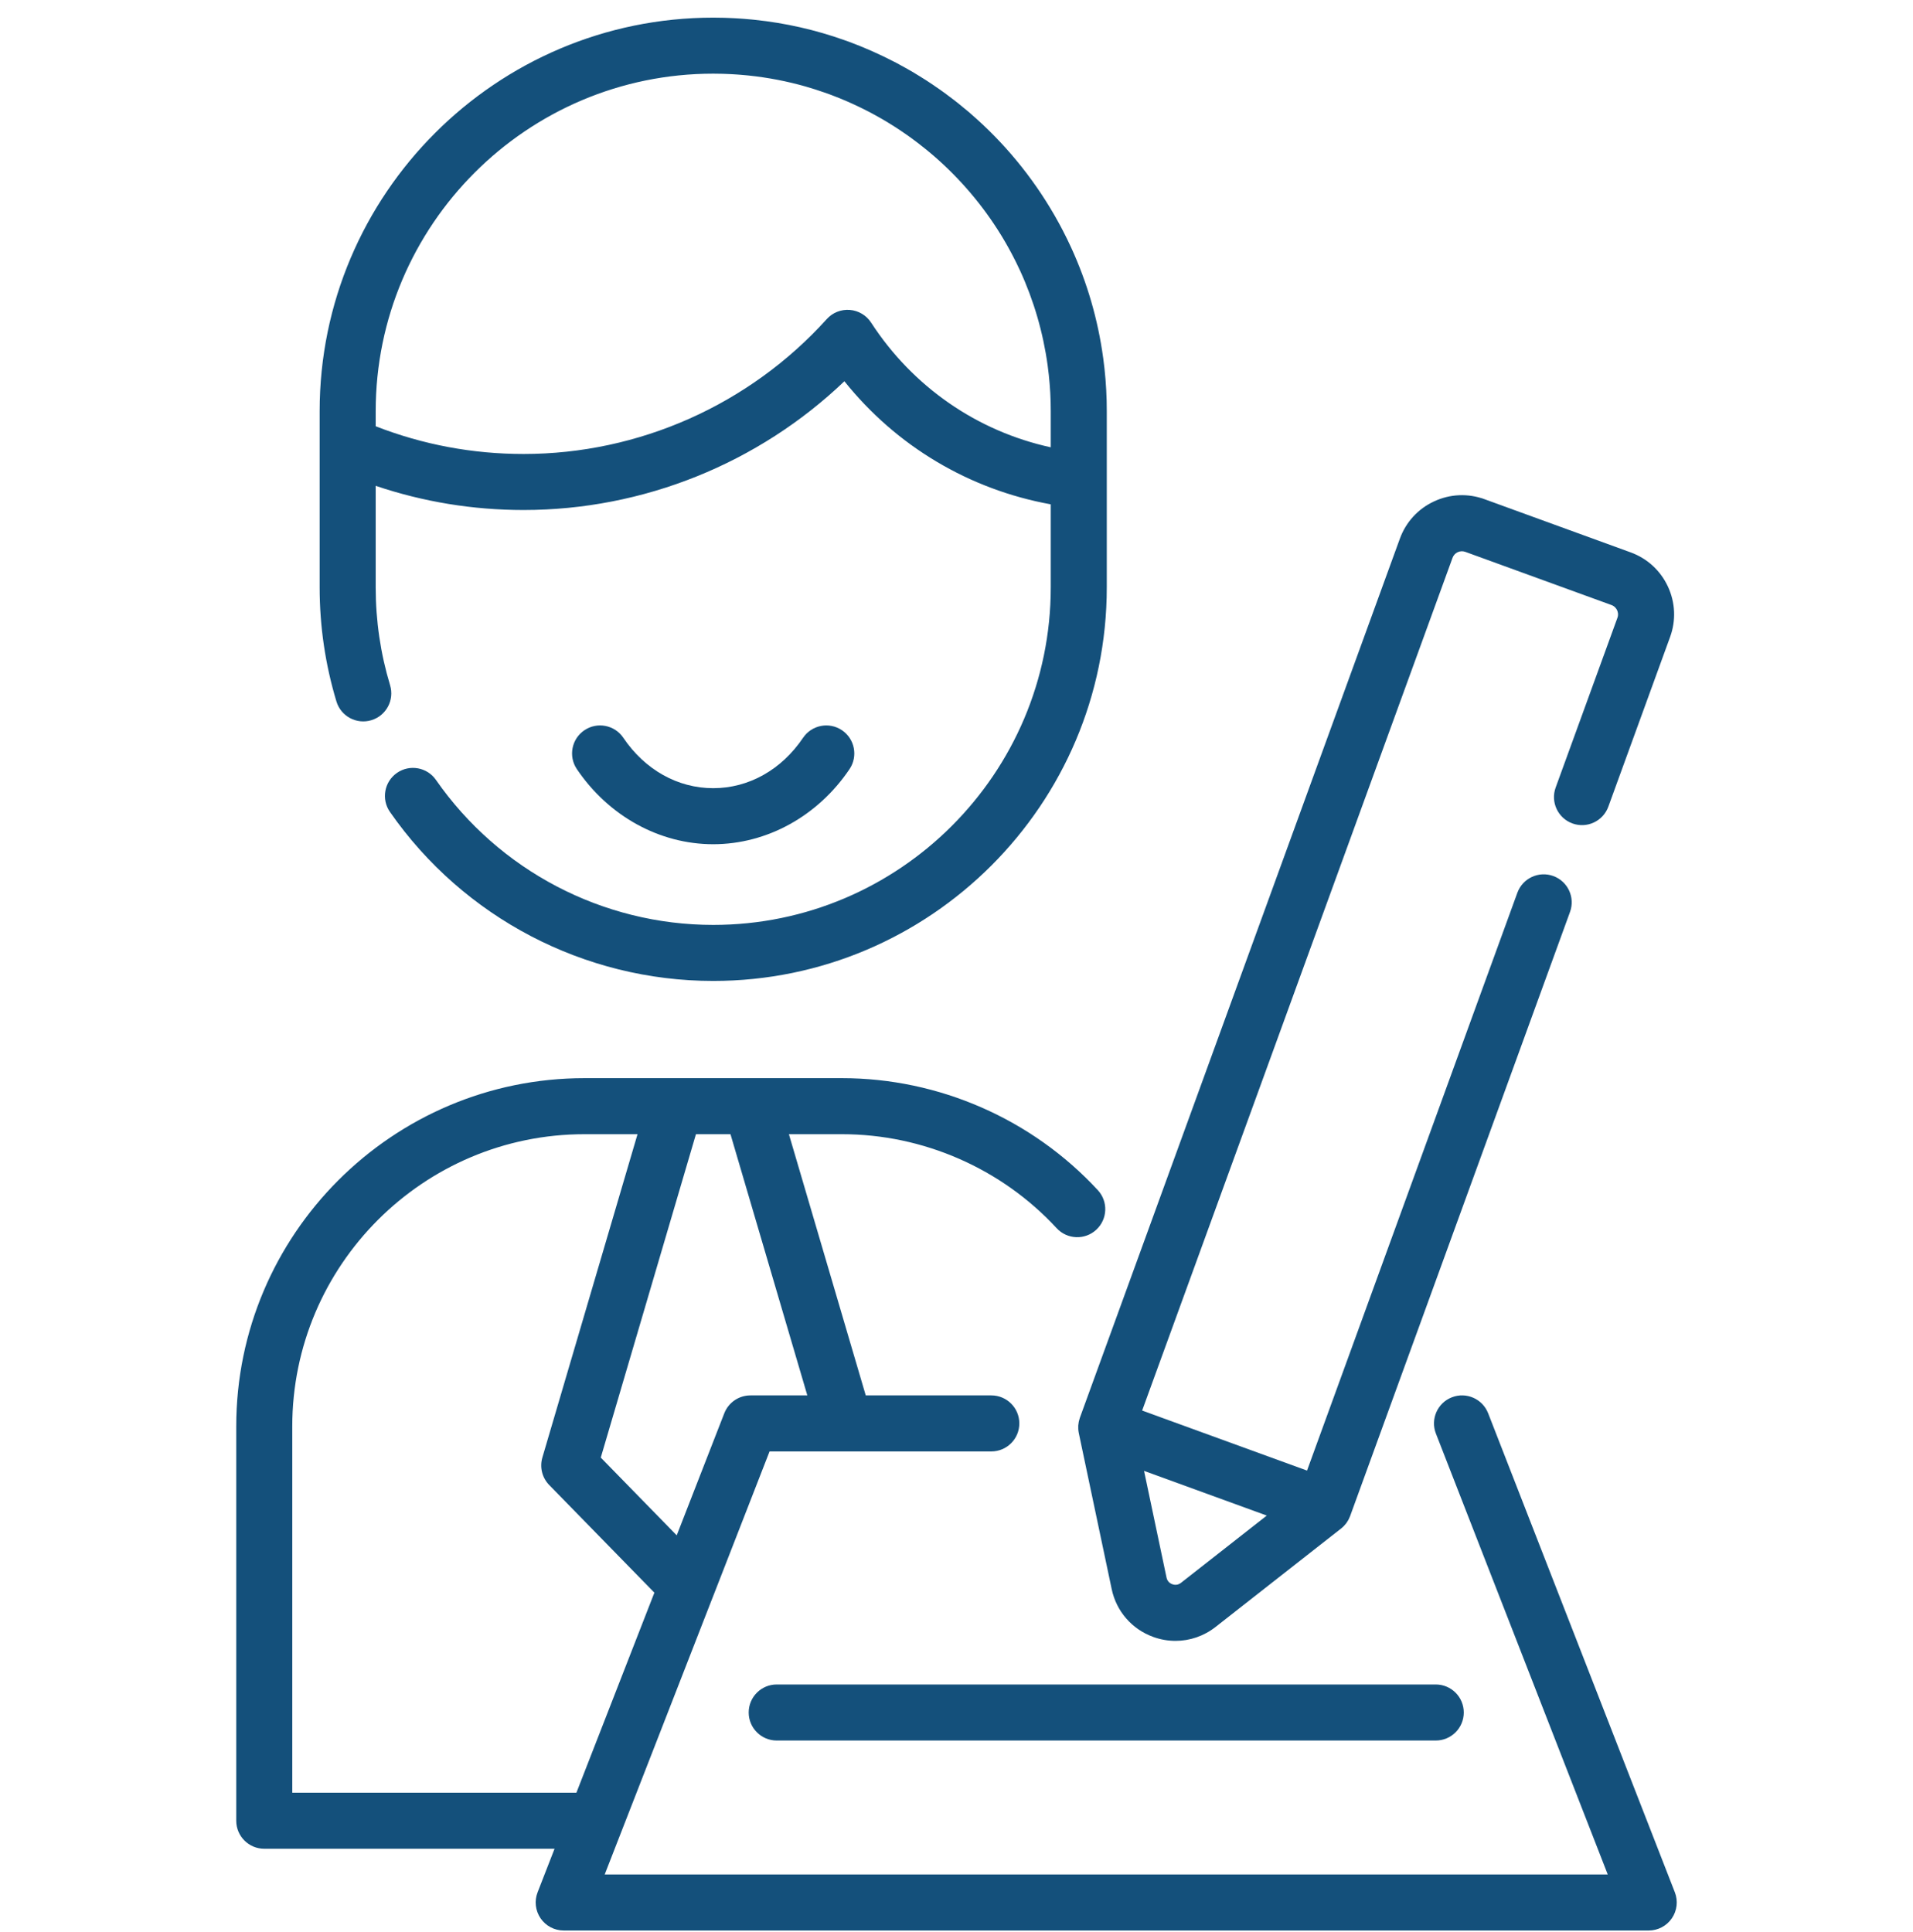 <svg width="100" height="101" viewBox="0 0 100 101" fill="none" xmlns="http://www.w3.org/2000/svg">
<g clip-path="url(#clip0)">
<path d="M19.413 37.65C20.188 37.416 20.626 36.598 20.392 35.824C19.892 34.172 19.639 32.451 19.639 30.708V25.398C22.124 26.236 24.715 26.662 27.37 26.662C33.624 26.662 39.64 24.229 44.14 19.931C46.85 23.319 50.662 25.592 54.927 26.365V30.708C54.927 40.437 47.012 48.352 37.283 48.352C31.509 48.352 26.091 45.518 22.789 40.772C22.327 40.108 21.414 39.944 20.75 40.406C20.086 40.868 19.922 41.781 20.384 42.445C24.233 47.978 30.551 51.281 37.283 51.281C48.627 51.281 57.856 42.052 57.856 30.707V25.102V21.495C57.856 21.311 57.854 21.128 57.849 20.946C57.848 20.907 57.846 20.867 57.844 20.827C57.84 20.682 57.834 20.538 57.827 20.394C57.825 20.359 57.822 20.324 57.82 20.289C57.811 20.139 57.802 19.988 57.79 19.839C57.788 19.814 57.785 19.788 57.783 19.763C57.769 19.602 57.754 19.442 57.737 19.283C57.736 19.267 57.734 19.252 57.732 19.236C57.713 19.065 57.692 18.895 57.67 18.726C57.669 18.72 57.668 18.715 57.667 18.709C57.392 16.686 56.823 14.756 56.003 12.963C55.985 12.924 55.966 12.885 55.948 12.846C55.895 12.733 55.842 12.62 55.788 12.508C55.752 12.436 55.716 12.363 55.679 12.291C55.642 12.216 55.604 12.14 55.565 12.065C55.516 11.97 55.465 11.876 55.415 11.781C55.389 11.733 55.362 11.684 55.336 11.636C55.274 11.522 55.21 11.409 55.146 11.296C55.132 11.273 55.119 11.249 55.105 11.225C53.966 9.252 52.495 7.458 50.729 5.932C50.71 5.914 50.69 5.896 50.669 5.878C50.64 5.853 50.61 5.829 50.58 5.804L50.554 5.783C50.498 5.736 50.441 5.691 50.384 5.644C50.365 5.628 50.345 5.612 50.326 5.596C50.243 5.528 50.16 5.458 50.077 5.391C50.009 5.338 49.942 5.285 49.874 5.233L49.853 5.216C49.784 5.163 49.715 5.113 49.646 5.061C49.611 5.035 49.577 5.009 49.542 4.983C49.496 4.949 49.451 4.913 49.405 4.88C49.317 4.815 49.228 4.752 49.138 4.688C49.047 4.624 48.956 4.562 48.864 4.5C48.828 4.475 48.793 4.45 48.757 4.426C48.744 4.417 48.732 4.409 48.719 4.4C48.616 4.331 48.513 4.262 48.406 4.193C48.28 4.112 48.152 4.033 48.024 3.955L48.009 3.946C47.954 3.911 47.898 3.878 47.842 3.844C47.78 3.807 47.72 3.769 47.657 3.732C47.625 3.714 47.593 3.697 47.562 3.679C47.485 3.634 47.408 3.592 47.332 3.548L47.306 3.534C47.304 3.533 47.303 3.532 47.302 3.532C47.2 3.475 47.098 3.418 46.995 3.363C46.96 3.344 46.927 3.325 46.892 3.306C46.844 3.28 46.795 3.256 46.746 3.231C46.36 3.03 45.966 2.842 45.566 2.665C45.557 2.661 45.549 2.658 45.541 2.654C45.381 2.583 45.22 2.515 45.058 2.449C45.02 2.433 44.982 2.417 44.944 2.402C44.817 2.351 44.689 2.301 44.561 2.253C44.5 2.23 44.439 2.205 44.378 2.183C44.298 2.153 44.217 2.125 44.136 2.097C42.622 1.558 41.058 1.204 39.453 1.036C39.411 1.032 39.368 1.027 39.325 1.023C39.199 1.011 39.072 0.999 38.945 0.989C38.873 0.983 38.801 0.978 38.728 0.973C38.622 0.966 38.515 0.959 38.408 0.953C38.304 0.947 38.2 0.943 38.095 0.939C38.014 0.936 37.934 0.932 37.853 0.93C37.664 0.925 37.474 0.922 37.283 0.922C25.939 0.922 16.709 10.151 16.709 21.495V23.262V30.708C16.709 32.739 17.005 34.745 17.587 36.672C17.822 37.447 18.639 37.884 19.413 37.65ZM19.639 21.495C19.639 11.766 27.554 3.851 37.283 3.851C37.447 3.851 37.61 3.854 37.772 3.858C37.842 3.86 37.91 3.864 37.98 3.866C38.069 3.87 38.158 3.873 38.248 3.878C38.34 3.883 38.431 3.889 38.523 3.895C38.585 3.9 38.646 3.904 38.708 3.909C38.817 3.918 38.926 3.927 39.034 3.938C39.071 3.942 39.108 3.946 39.144 3.949C40.16 4.056 41.15 4.249 42.106 4.521C42.108 4.522 42.109 4.522 42.11 4.522C42.442 4.617 42.77 4.722 43.094 4.836C43.188 4.869 43.282 4.901 43.376 4.936C43.415 4.95 43.455 4.966 43.494 4.981C43.619 5.028 43.743 5.076 43.867 5.126C43.887 5.134 43.907 5.143 43.927 5.151C44.399 5.344 44.866 5.559 45.325 5.795L45.421 5.844C45.423 5.845 45.425 5.846 45.428 5.847C45.483 5.876 45.538 5.905 45.593 5.935C45.686 5.985 45.779 6.036 45.871 6.088L45.953 6.134C46.01 6.166 46.066 6.197 46.121 6.229C46.175 6.261 46.229 6.293 46.283 6.325C46.345 6.362 46.406 6.399 46.467 6.436L46.493 6.452C46.598 6.517 46.702 6.581 46.804 6.647C46.883 6.698 46.962 6.75 47.04 6.802C47.056 6.813 47.073 6.824 47.089 6.835C47.181 6.896 47.272 6.959 47.363 7.023C47.399 7.048 47.436 7.072 47.472 7.098C47.493 7.113 47.515 7.129 47.536 7.145C47.606 7.194 47.675 7.245 47.743 7.296C47.817 7.35 47.891 7.405 47.963 7.461C48.106 7.57 48.247 7.681 48.386 7.794C48.449 7.845 48.51 7.895 48.571 7.946C48.655 8.016 48.739 8.086 48.821 8.157C48.826 8.161 48.831 8.166 48.836 8.17C50.201 9.355 51.383 10.747 52.333 12.295C52.349 12.322 52.366 12.348 52.382 12.375C52.432 12.458 52.481 12.541 52.53 12.625C52.56 12.676 52.59 12.728 52.619 12.779C52.658 12.847 52.696 12.915 52.733 12.983C52.773 13.055 52.812 13.126 52.85 13.198C52.879 13.251 52.907 13.304 52.934 13.357C52.983 13.45 53.03 13.543 53.077 13.637C53.095 13.672 53.112 13.707 53.13 13.743C53.189 13.863 53.247 13.984 53.303 14.107C53.308 14.117 53.313 14.127 53.318 14.137C54.038 15.704 54.527 17.374 54.764 19.1C54.764 19.103 54.764 19.106 54.765 19.109C54.785 19.256 54.803 19.404 54.819 19.552C54.821 19.565 54.822 19.578 54.824 19.591C54.839 19.728 54.852 19.866 54.863 20.004C54.865 20.026 54.867 20.048 54.869 20.071C54.88 20.199 54.888 20.328 54.896 20.457C54.898 20.487 54.9 20.518 54.902 20.549C54.908 20.674 54.913 20.799 54.917 20.924C54.918 20.957 54.92 20.99 54.921 21.023C54.925 21.18 54.927 21.338 54.927 21.495V23.384C51.082 22.545 47.718 20.228 45.535 16.863C45.287 16.482 44.876 16.237 44.422 16.201C43.967 16.165 43.523 16.342 43.219 16.68C39.173 21.162 33.397 23.733 27.371 23.733C24.702 23.733 22.106 23.246 19.639 22.284V21.495H19.639Z" fill="#14507B"/>
<path d="M37.282 44.134C40.087 44.134 42.751 42.666 44.408 40.208C44.86 39.537 44.683 38.626 44.012 38.174C43.341 37.722 42.431 37.9 41.979 38.57C40.85 40.244 39.138 41.204 37.282 41.204C35.427 41.204 33.714 40.244 32.583 38.569C32.13 37.898 31.22 37.722 30.549 38.175C29.879 38.627 29.702 39.538 30.155 40.208C31.815 42.667 34.479 44.134 37.282 44.134Z" fill="#14507B"/>
<path d="M87.551 98.925L77.791 73.881C77.497 73.127 76.648 72.754 75.894 73.048C75.14 73.341 74.767 74.191 75.061 74.944L84.043 97.992H31.61L32.477 95.767C32.486 95.746 32.494 95.724 32.502 95.703L37.261 83.49C37.267 83.477 37.273 83.463 37.278 83.448L40.228 75.877H51.819C52.629 75.877 53.284 75.222 53.284 74.412C53.284 73.603 52.629 72.948 51.819 72.948H45.256L41.239 59.293H44.011C48.259 59.293 52.351 61.084 55.236 64.207C55.785 64.801 56.712 64.838 57.306 64.288C57.9 63.739 57.937 62.813 57.388 62.219C53.949 58.497 49.074 56.363 44.011 56.363H39.28H35.284H30.554C20.515 56.363 12.349 64.53 12.349 74.568V95.183C12.349 95.992 13.005 96.648 13.813 96.648H28.989L28.102 98.925C27.926 99.375 27.985 99.884 28.257 100.283C28.53 100.683 28.983 100.922 29.467 100.922H86.185C86.669 100.922 87.122 100.683 87.395 100.283C87.668 99.884 87.726 99.375 87.551 98.925ZM38.185 59.293L42.202 72.948H39.227C38.624 72.948 38.082 73.318 37.862 73.881L35.375 80.264L31.405 76.199L36.38 59.292H38.185V59.293ZM15.278 93.718V74.568C15.278 66.145 22.131 59.293 30.554 59.293H33.326L28.352 76.195C28.202 76.704 28.339 77.253 28.709 77.632L34.207 83.261L30.131 93.718H15.278V93.718Z" fill="#14507B"/>
<path d="M39.137 89.525C39.137 90.334 39.793 90.99 40.602 90.99H75.052C75.861 90.99 76.517 90.334 76.517 89.525C76.517 88.716 75.861 88.06 75.052 88.06H40.602C39.793 88.06 39.137 88.716 39.137 89.525Z" fill="#14507B"/>
<path d="M56.445 74.132C56.432 74.169 56.423 74.207 56.413 74.245C56.406 74.271 56.398 74.297 56.392 74.323C56.384 74.364 56.38 74.405 56.375 74.445C56.372 74.47 56.367 74.495 56.365 74.52C56.363 74.565 56.364 74.612 56.365 74.658C56.366 74.678 56.364 74.698 56.366 74.719C56.37 74.785 56.379 74.852 56.393 74.918L58.113 83.077C58.357 84.235 59.167 85.168 60.279 85.573C60.661 85.712 61.057 85.78 61.449 85.78C62.196 85.78 62.931 85.532 63.542 85.053L70.103 79.908C70.157 79.866 70.206 79.821 70.253 79.773C70.266 79.759 70.278 79.743 70.291 79.728C70.322 79.693 70.353 79.658 70.381 79.621C70.395 79.601 70.407 79.58 70.42 79.56C70.443 79.525 70.467 79.49 70.487 79.453C70.499 79.43 70.509 79.405 70.521 79.381C70.538 79.345 70.555 79.31 70.569 79.272C70.571 79.267 70.574 79.262 70.576 79.256L82.071 47.674C82.348 46.913 81.956 46.073 81.196 45.796C80.436 45.52 79.595 45.911 79.318 46.672L68.324 76.878L59.704 73.74L75.93 29.161C76.028 28.891 76.328 28.751 76.598 28.85L84.238 31.63C84.414 31.694 84.498 31.827 84.532 31.9C84.566 31.973 84.614 32.122 84.549 32.298L81.321 41.169C81.044 41.929 81.436 42.77 82.196 43.047C82.956 43.324 83.797 42.932 84.074 42.171L87.302 33.3C87.618 32.434 87.577 31.497 87.187 30.661C86.798 29.826 86.106 29.192 85.24 28.877L77.6 26.096C76.734 25.781 75.797 25.822 74.962 26.212C74.126 26.601 73.492 27.293 73.177 28.159L56.45 74.115C56.448 74.121 56.447 74.127 56.445 74.132ZM61.28 82.819C61.188 82.786 61.026 82.696 60.979 82.472L59.804 76.894L66.22 79.23L61.734 82.747C61.554 82.888 61.373 82.853 61.28 82.819Z" fill="#14507B"/>
</g>
<defs>
<clipPath id="clip0">
<rect width="100" height="100" fill="white" transform="translate(0 0.922)"/>
</clipPath>
</defs>
</svg>
